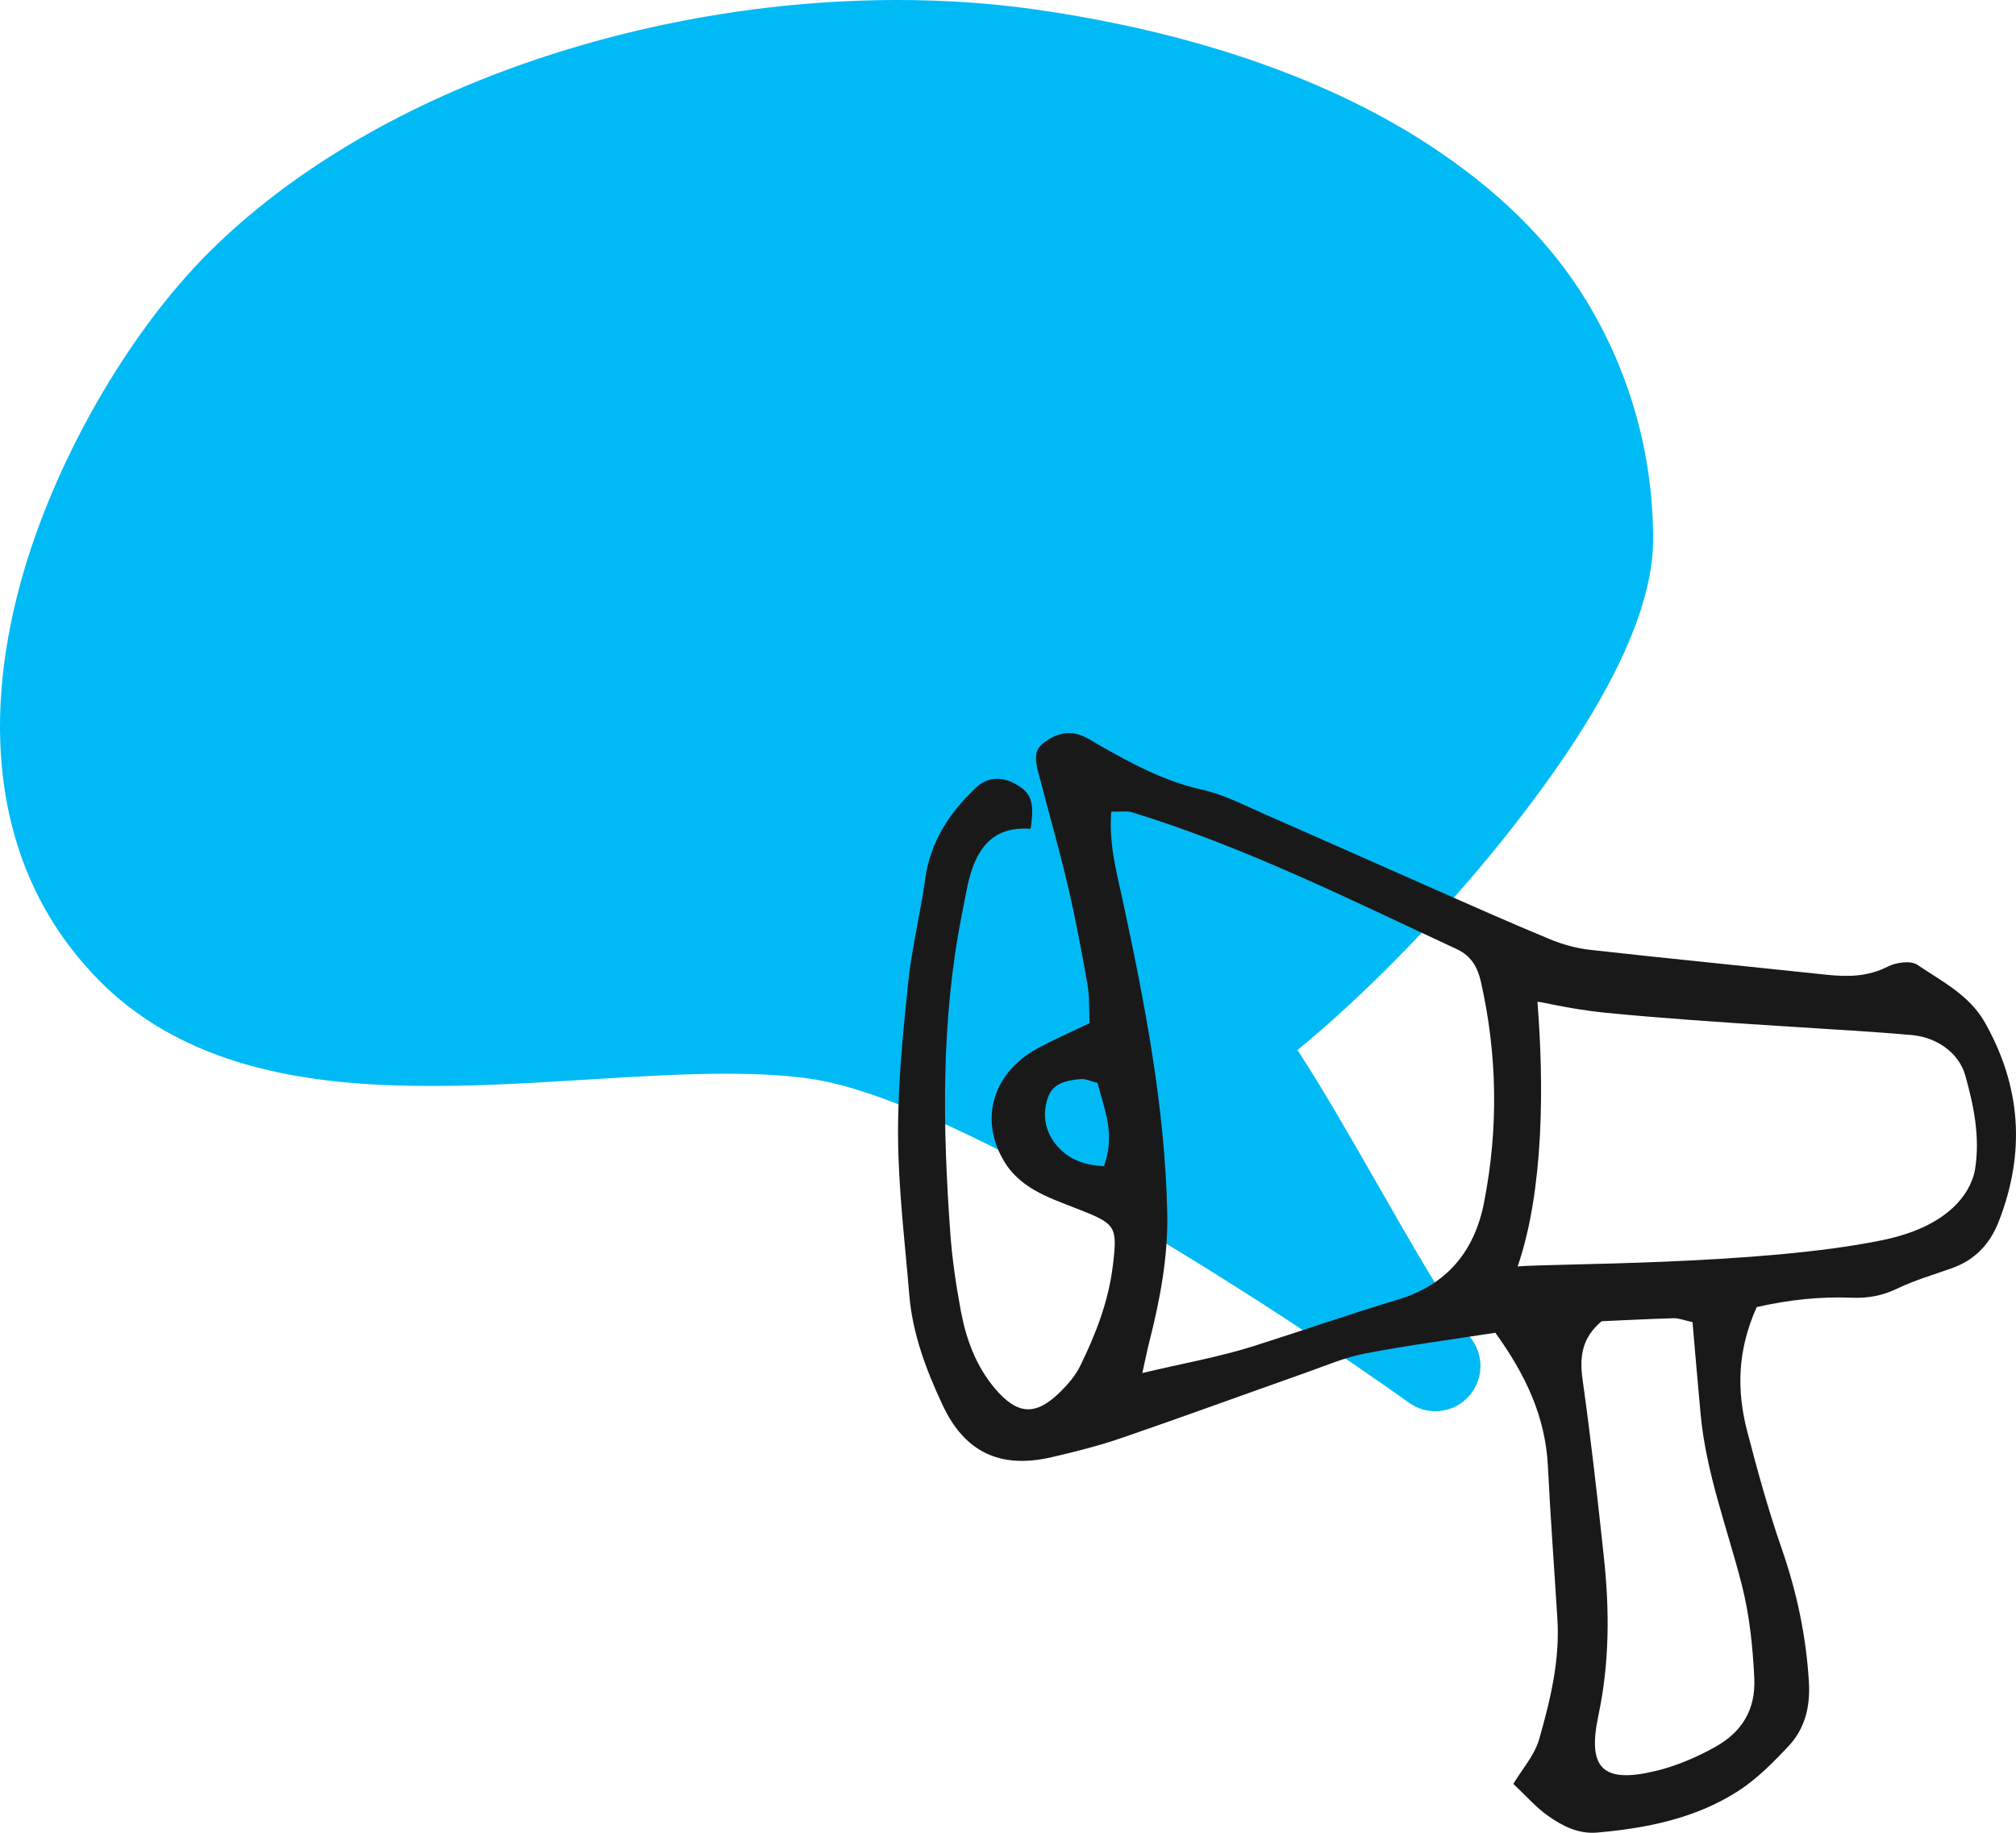 <?xml version="1.0" encoding="UTF-8"?>
<svg width="110px" height="100px" viewBox="0 0 110 100" version="1.1" xmlns="http://www.w3.org/2000/svg" xmlns:xlink="http://www.w3.org/1999/xlink">
    <!-- Generator: Sketch 53.2 (72643) - https://sketchapp.com -->
    <title>Speak</title>
    <desc>Created with Sketch.</desc>
    <g id="6.-Icons" stroke="none" stroke-width="1" fill="none" fill-rule="evenodd">
        <g id="Illustrative-Icons" transform="translate(-730, -912)">
            <g id="Speak" transform="translate(730, 912)">
                <path d="M82.114,45.67 C85.726,41.131 90.2,34.63 90.2,29.438 C90.2,24.668 88.87,20.221 86.575,16.438 C84.569,13.133 81.69,10.345 78.016,7.936 C70.922,3.284 62.282,1.317 56.283,0.487 C53.944,0.164 51.487,0 48.977,0 C42.129,0 35.087,1.197 28.611,3.464 C21.709,5.88 15.773,9.427 11.447,13.72 C6.956,18.176 2.902,25.276 1.119,31.806 C0.021,35.828 -0.271,39.619 0.252,43.07 C0.867,47.138 2.597,50.641 5.395,53.482 C10.43,58.594 17.757,59.252 23.578,59.252 C26.402,59.252 29.281,59.074 32.066,58.903 C34.737,58.738 37.26,58.583 39.631,58.583 C41.414,58.583 42.911,58.673 44.208,58.857 C52.383,60.022 70.57,72.017 76.889,76.541 C77.319,76.849 77.819,77 78.318,77 C78.952,77 79.583,76.754 80.059,76.275 C80.909,75.421 81.019,74.075 80.316,73.095 C78.781,70.95 76.955,67.758 75.19,64.673 C73.727,62.115 72.226,59.491 70.797,57.289 C74.448,54.306 78.697,49.962 82.114,45.67" id="path-1" fill="#00BAF6"></path>
                <path d="M98.767,63.63 C99.915,63.566 100.674,63.232 101.27,62.582 C101.964,61.824 102.141,60.895 101.842,59.936 C101.576,59.081 100.778,58.939 100.014,58.877 C99.757,58.856 99.484,58.994 99.118,59.087 C98.749,60.504 98.124,61.885 98.767,63.63 Z M76.191,69.099 C74.755,64.924 74.755,59.148 75.111,54.675 C75.118,54.585 73.574,55.043 71.323,55.265 C65.512,55.838 57.913,56.174 54.946,56.455 C53.385,56.51 52.118,57.425 51.766,58.682 C51.303,60.332 50.957,62.021 51.23,63.774 C51.376,64.717 52.266,66.831 56.264,67.66 C62.914,69.039 74.233,68.926 76.191,69.099 Z M66.651,72.137 C66.493,73.937 66.359,75.559 66.207,77.176 C65.909,80.365 64.764,83.351 63.974,86.421 C63.539,88.115 63.366,89.815 63.28,91.553 C63.194,93.328 63.998,94.531 65.424,95.324 C66.419,95.877 67.503,96.343 68.604,96.613 C71.51,97.325 72.408,96.537 71.789,93.616 C71.179,90.739 71.174,87.886 71.483,85.006 C71.83,81.754 72.195,78.503 72.65,75.267 C72.826,74.018 72.682,72.992 71.609,72.089 C70.346,72.034 69.013,71.963 67.68,71.925 C67.406,71.917 67.129,72.034 66.651,72.137 Z M98.365,44.285 C97.795,44.296 97.498,44.237 97.242,44.316 C91.079,46.209 85.329,49.086 79.504,51.791 C78.736,52.147 78.375,52.768 78.196,53.566 C77.294,57.573 77.237,61.594 78.025,65.612 C78.549,68.278 80.048,70.102 82.726,70.908 C85.385,71.709 88.009,72.627 90.658,73.465 C92.546,74.057 94.495,74.395 96.67,74.915 C96.507,74.181 96.419,73.727 96.306,73.279 C95.709,70.941 95.257,68.581 95.311,66.155 C95.439,60.351 96.545,54.686 97.761,49.038 C98.085,47.541 98.501,46.057 98.365,44.285 Z M57.954,70.806 C57.057,70.843 56.278,70.692 55.469,70.303 C54.522,69.849 53.5,69.552 52.507,69.198 C51.247,68.753 50.423,67.884 49.939,66.642 C48.48,62.9 48.714,59.3 50.695,55.793 C51.55,54.283 53.044,53.55 54.375,52.645 C54.741,52.396 55.542,52.507 55.998,52.739 C57.094,53.301 58.2,53.305 59.361,53.181 C63.653,52.726 67.945,52.305 72.234,51.826 C72.985,51.744 73.745,51.529 74.445,51.24 C76.571,50.361 78.673,49.426 80.777,48.497 C83.841,47.151 86.897,45.778 89.964,44.438 C91.107,43.94 92.239,43.342 93.44,43.077 C95.448,42.634 97.2,41.69 98.953,40.696 C99.288,40.508 99.609,40.285 99.963,40.142 C100.76,39.822 101.495,40.077 102.109,40.575 C102.631,40.995 102.485,41.617 102.337,42.184 C101.802,44.237 101.218,46.276 100.733,48.341 C100.314,50.122 99.981,51.926 99.662,53.728 C99.547,54.376 99.587,55.048 99.55,55.824 C100.549,56.307 101.502,56.718 102.41,57.214 C104.914,58.585 105.625,61.245 104.077,63.574 C103.72,64.108 103.173,64.571 102.616,64.901 C101.878,65.337 101.053,65.629 100.249,65.942 C98.103,66.781 98.012,66.877 98.284,69.09 C98.521,71.022 99.221,72.819 100.071,74.548 C100.322,75.053 100.714,75.512 101.118,75.915 C102.485,77.278 103.489,77.217 104.731,75.737 C105.75,74.522 106.282,73.071 106.569,71.547 C106.835,70.127 107.048,68.687 107.151,67.248 C107.567,61.466 107.658,55.692 106.53,49.962 C106.418,49.395 106.318,48.825 106.194,48.26 C105.783,46.398 104.9,45.049 102.768,45.225 C102.541,43.743 102.733,43.235 103.635,42.753 C104.402,42.342 105.159,42.413 105.77,42.994 C107.192,44.347 108.235,45.918 108.516,47.944 C108.781,49.849 109.255,51.73 109.451,53.64 C109.736,56.413 110.016,59.203 109.999,61.986 C109.983,64.871 109.625,67.754 109.388,70.635 C109.211,72.782 108.457,74.775 107.553,76.693 C106.348,79.252 104.406,80.146 101.642,79.513 C100.341,79.215 99.039,78.883 97.777,78.45 C94.428,77.3 91.102,76.081 87.763,74.901 C86.679,74.518 85.602,74.054 84.481,73.842 C82.138,73.394 79.768,73.085 77.409,72.718 C75.759,75.004 74.678,77.292 74.542,79.987 C74.404,82.778 74.194,85.566 74.022,88.358 C73.884,90.61 74.412,92.775 75.02,94.903 C75.271,95.776 75.946,96.525 76.427,97.331 C75.753,97.962 75.196,98.612 74.521,99.086 C73.74,99.635 72.872,100.078 71.852,99.988 C69.145,99.75 66.503,99.22 64.185,97.74 C63.152,97.08 62.256,96.171 61.408,95.268 C60.517,94.318 60.222,93.13 60.299,91.793 C60.448,89.269 60.962,86.847 61.797,84.458 C62.522,82.369 63.111,80.227 63.669,78.083 C64.239,75.887 64.215,73.69 63.147,71.317 C61.384,70.916 59.672,70.736 57.954,70.806 Z" id="Fill-635" fill="#1A1919" transform="translate(79.5, 70) scale(-1, 1) translate(-79.5, -70) "></path>
            </g>
        </g>
    </g>
</svg>